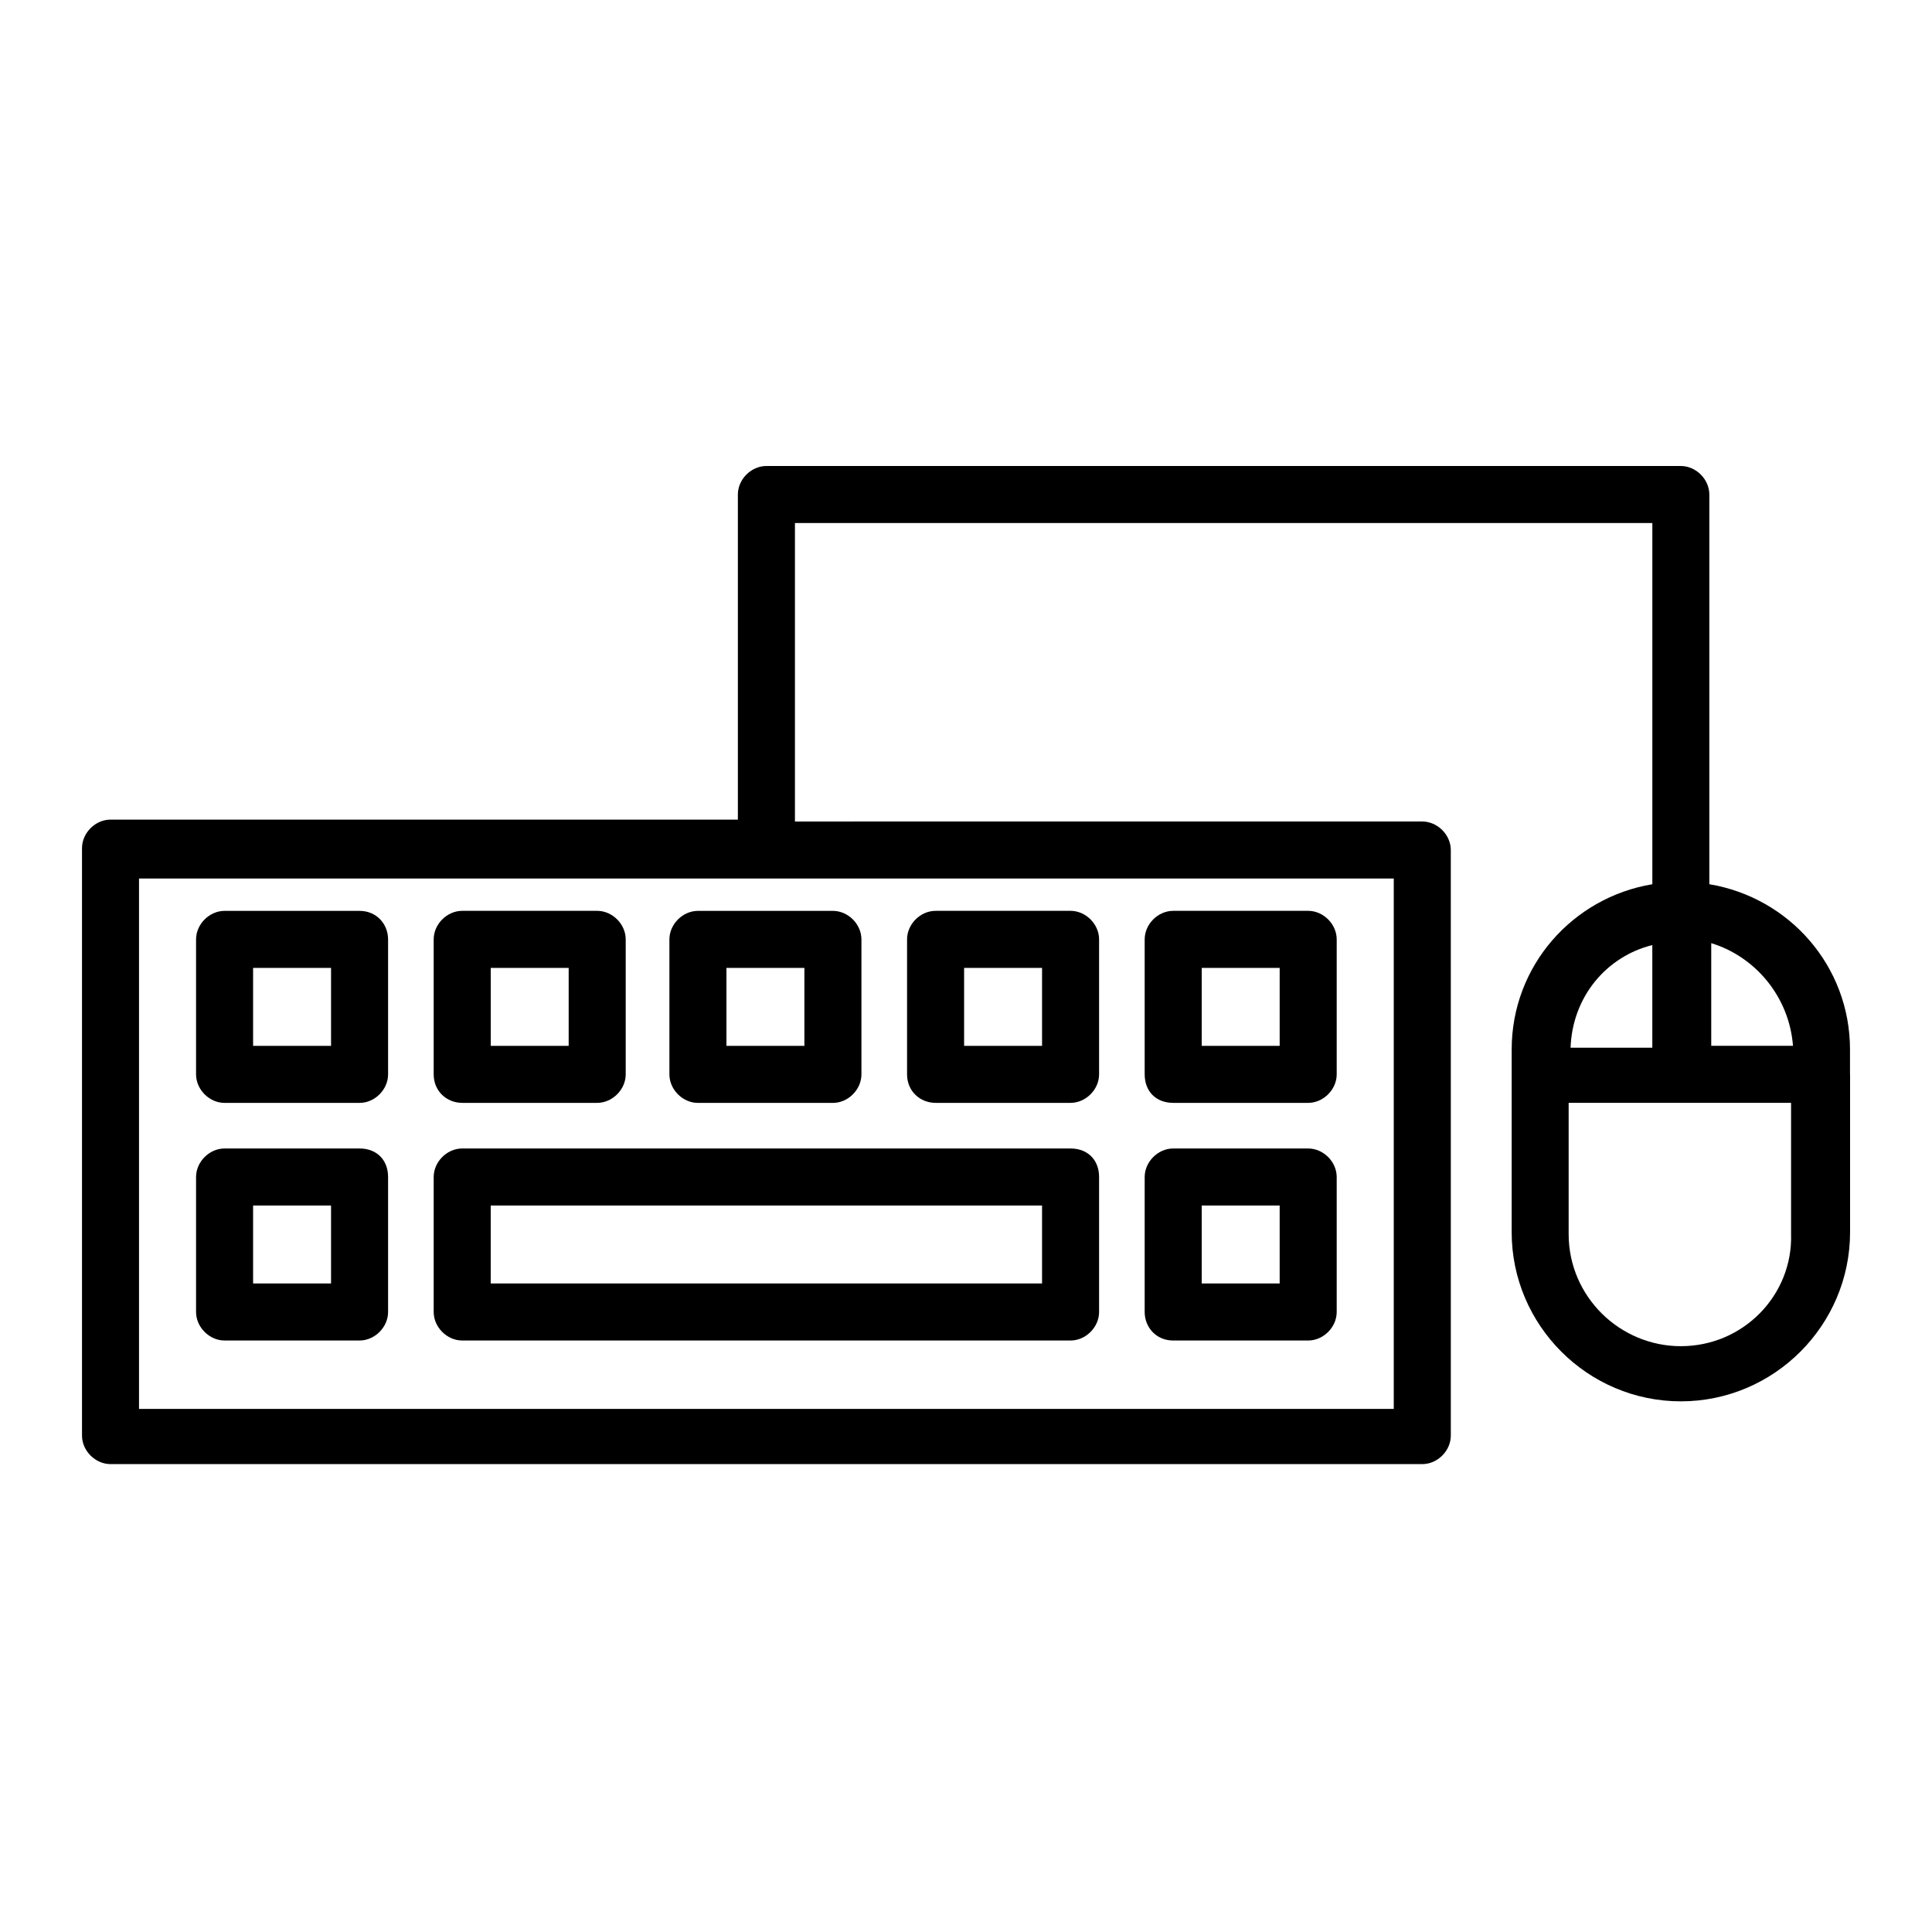 <?xml version="1.0" encoding="UTF-8"?>
<!-- Uploaded to: SVG Repo, www.svgrepo.com, Generator: SVG Repo Mixer Tools -->
<svg fill="#000000" width="800px" height="800px" version="1.1" viewBox="144 144 512 512" xmlns="http://www.w3.org/2000/svg">
 <g>
  <path d="m454.91 499.25h35.77c4.031 0 7.559-3.527 7.559-7.559v-35.77c0-4.031-3.527-7.559-7.559-7.559h-35.77c-4.031 0-7.559 3.527-7.559 7.559v35.77c0 4.031 3.023 7.559 7.559 7.559zm7.559-35.773h20.656v20.656h-20.656z"/>
  <path d="m427.71 448.36h-161.22c-4.031 0-7.559 3.527-7.559 7.559v35.77c0 4.031 3.527 7.559 7.559 7.559h161.22c4.031 0 7.559-3.527 7.559-7.559v-35.77c0-4.535-3.023-7.559-7.559-7.559zm-7.555 35.77h-146.11v-20.656h146.11z"/>
  <path d="m239.29 448.36h-35.773c-4.031 0-7.559 3.527-7.559 7.559v35.77c0 4.031 3.527 7.559 7.559 7.559h35.77c4.031 0 7.559-3.527 7.559-7.559v-35.77c0-4.535-3.023-7.559-7.555-7.559zm-7.559 35.77h-20.656v-20.656h20.656z"/>
  <path d="m454.91 436.27h35.77c4.031 0 7.559-3.527 7.559-7.559v-35.77c0-4.031-3.527-7.559-7.559-7.559h-35.77c-4.031 0-7.559 3.527-7.559 7.559v35.77c0 4.535 3.023 7.559 7.559 7.559zm7.559-35.77h20.656v20.656h-20.656z"/>
  <path d="m391.94 436.27h35.77c4.031 0 7.559-3.527 7.559-7.559v-35.77c0-4.031-3.527-7.559-7.559-7.559h-35.77c-4.031 0-7.559 3.527-7.559 7.559v35.77c0 4.535 3.527 7.559 7.559 7.559zm7.559-35.77h20.656v20.656h-20.656z"/>
  <path d="m321.4 392.95v35.77c0 4.031 3.527 7.559 7.559 7.559h35.77c4.031 0 7.559-3.527 7.559-7.559v-35.77c0-4.031-3.527-7.559-7.559-7.559h-35.77c-4.031 0-7.559 3.527-7.559 7.559zm15.117 7.559h20.656v20.656h-20.656z"/>
  <path d="m266.49 436.27h35.77c4.031 0 7.559-3.527 7.559-7.559v-35.77c0-4.031-3.527-7.559-7.559-7.559h-35.77c-4.031 0-7.559 3.527-7.559 7.559v35.77c0.004 4.535 3.527 7.559 7.559 7.559zm7.559-35.77h20.656v20.656h-20.656z"/>
  <path d="m239.29 385.39h-35.773c-4.031 0-7.559 3.527-7.559 7.559v35.77c0 4.031 3.527 7.559 7.559 7.559h35.77c4.031 0 7.559-3.527 7.559-7.559v-35.77c0-4.031-3.023-7.559-7.555-7.559zm-7.559 35.773h-20.656v-20.656h20.656z"/>
  <path d="m634.27 428.71v-1.008-5.543c0-22.168-16.121-40.305-37.281-43.832v-102.77-0.504c0-4.031-3.527-7.559-7.559-7.559h-242.33c-4.031 0-7.559 3.527-7.559 7.559v86.152h-166.25c-4.031 0-7.559 3.527-7.559 7.559v155.68c0 4.031 3.527 7.559 7.559 7.559h347.63c4.031 0 7.559-3.527 7.559-7.559l-0.004-155.18c0-4.031-3.527-7.559-7.559-7.559l-166.25 0.004v-79.102h227.22v95.723c-21.16 3.527-37.281 21.664-37.281 43.832v48.367c0 24.688 20.152 44.84 44.84 44.84s44.84-20.152 44.84-44.84v-41.312c-0.004 0-0.004 0-0.004-0.504zm-120.91 88.672h-332.52v-140.56h332.52zm105.8-96.227h-21.664v-27.207c11.586 3.527 20.656 14.105 21.664 27.207zm-37.281-26.703v27.207h-21.664c0.504-13.605 9.57-24.184 21.664-27.207zm7.555 106.3c-16.121 0-29.727-13.098-29.727-29.727v-34.762h58.945v34.762c0.508 16.121-12.594 29.727-29.219 29.727z"/>
 </g>
</svg>